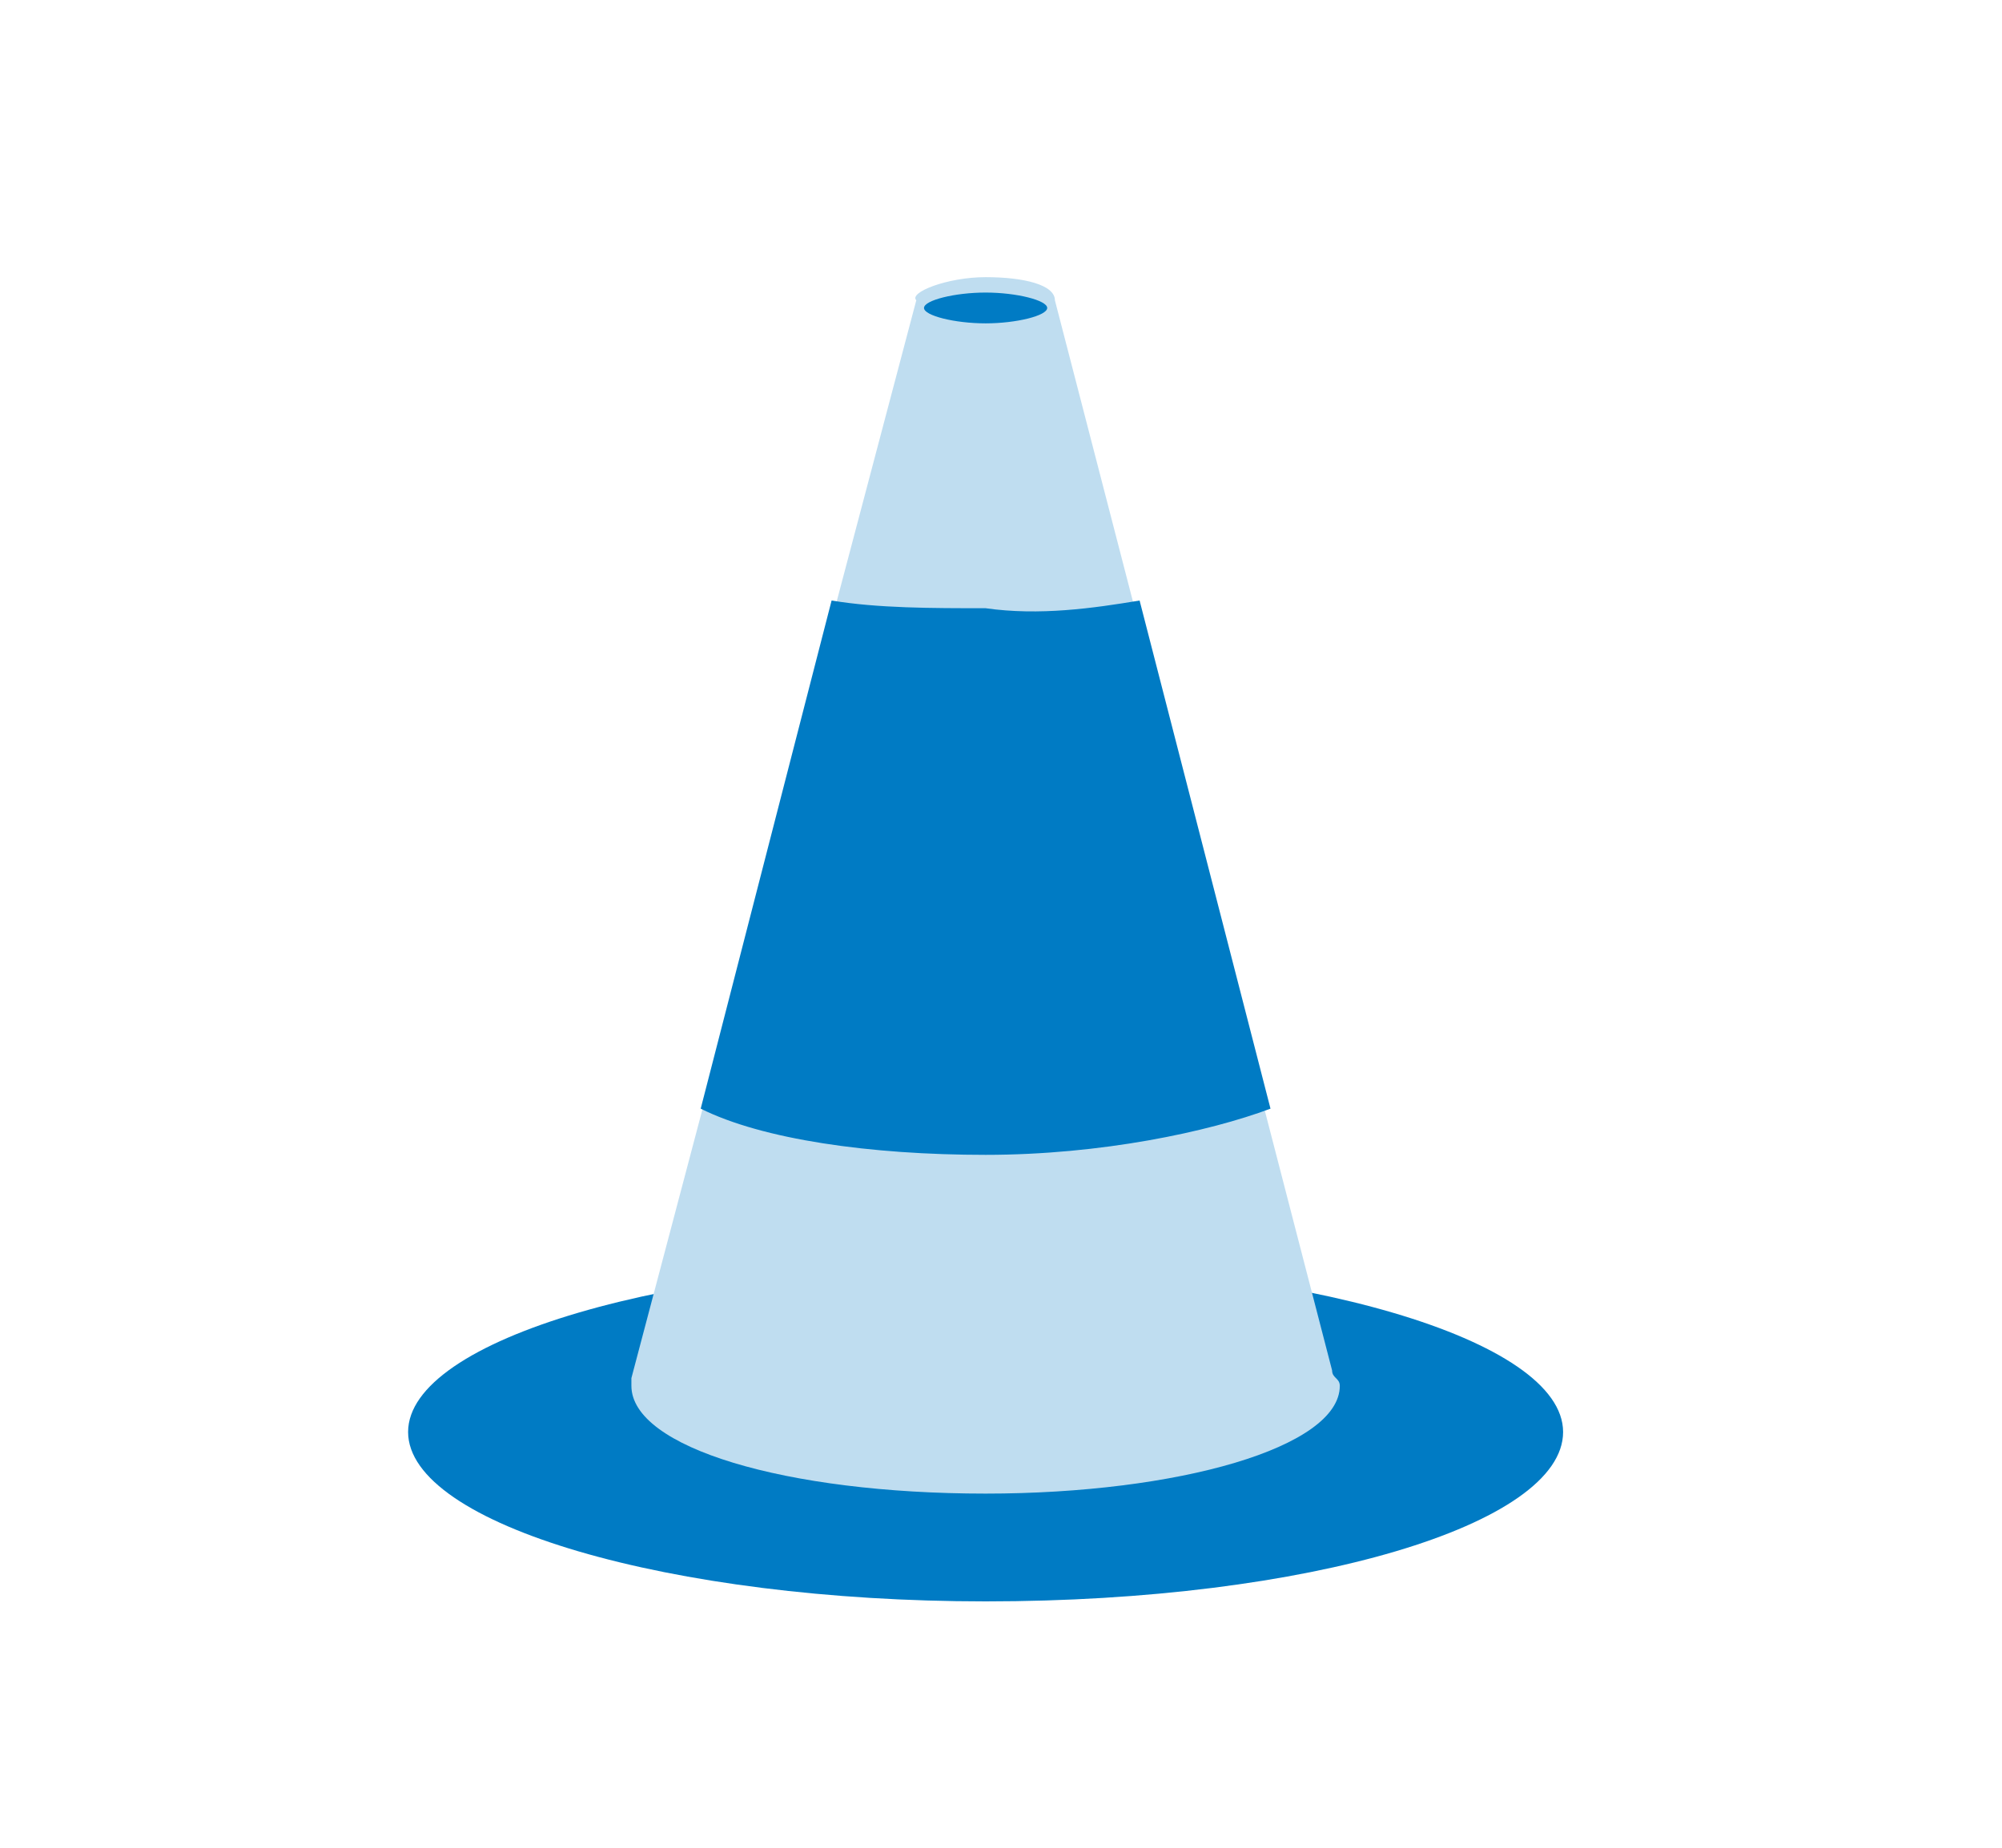 <?xml version="1.0" encoding="utf-8"?>
<!-- Generator: Adobe Illustrator 27.9.4, SVG Export Plug-In . SVG Version: 9.03 Build 54784)  -->
<!DOCTYPE svg PUBLIC "-//W3C//DTD SVG 1.1//EN" "http://www.w3.org/Graphics/SVG/1.1/DTD/svg11.dtd">
<svg version="1.1" id="Capa_1" xmlns:x="http://ns.adobe.com/Extensibility/1.0/" xmlns:i="http://ns.adobe.com/AdobeIllustrator/10.0/" xmlns:graph="http://ns.adobe.com/Graphs/1.0/"
	 xmlns="http://www.w3.org/2000/svg" xmlns:xlink="http://www.w3.org/1999/xlink" x="0px" y="0px" width="26px" height="24px"
	 viewBox="0 0 26 24" style="enable-background:new 0 0 26 24;" xml:space="preserve">
<style type="text/css">
	.st0{fill-rule:evenodd;clip-rule:evenodd;fill:#007BC4;}
	.st1{fill-rule:evenodd;clip-rule:evenodd;fill:#BFDDF0;}
</style>
<path class="st0" d="M12.8,16.4c4.1,0,7.5,1,7.5,2.2c0,1.2-3.3,2.2-7.5,2.2c-4.1,0-7.5-1-7.5-2.2C5.3,17.4,8.7,16.4,12.8,16.4z"/>
<path class="st1" d="M12.8,3.6c0.5,0,0.9,0.1,0.9,0.3l3.6,13.9c0,0.1,0.1,0.1,0.1,0.2c0,0.8-2.1,1.4-4.6,1.4c-2.6,0-4.6-0.6-4.6-1.4
	c0,0,0-0.1,0-0.1l3.7-14C11.8,3.8,12.3,3.6,12.8,3.6z"/>
<path class="st0" d="M14.8,7.8l1.7,6.6c-0.8,0.3-2.2,0.6-3.7,0.6s-2.9-0.2-3.7-0.6l1.7-6.6c0.6,0.1,1.3,0.1,2,0.1
	C13.5,8,14.2,7.9,14.8,7.8z"/>
<path class="st0" d="M12.8,3.8c0.4,0,0.8,0.1,0.8,0.2s-0.4,0.2-0.8,0.2C12.4,4.2,12,4.1,12,4S12.4,3.8,12.8,3.8z"/>
</svg>

